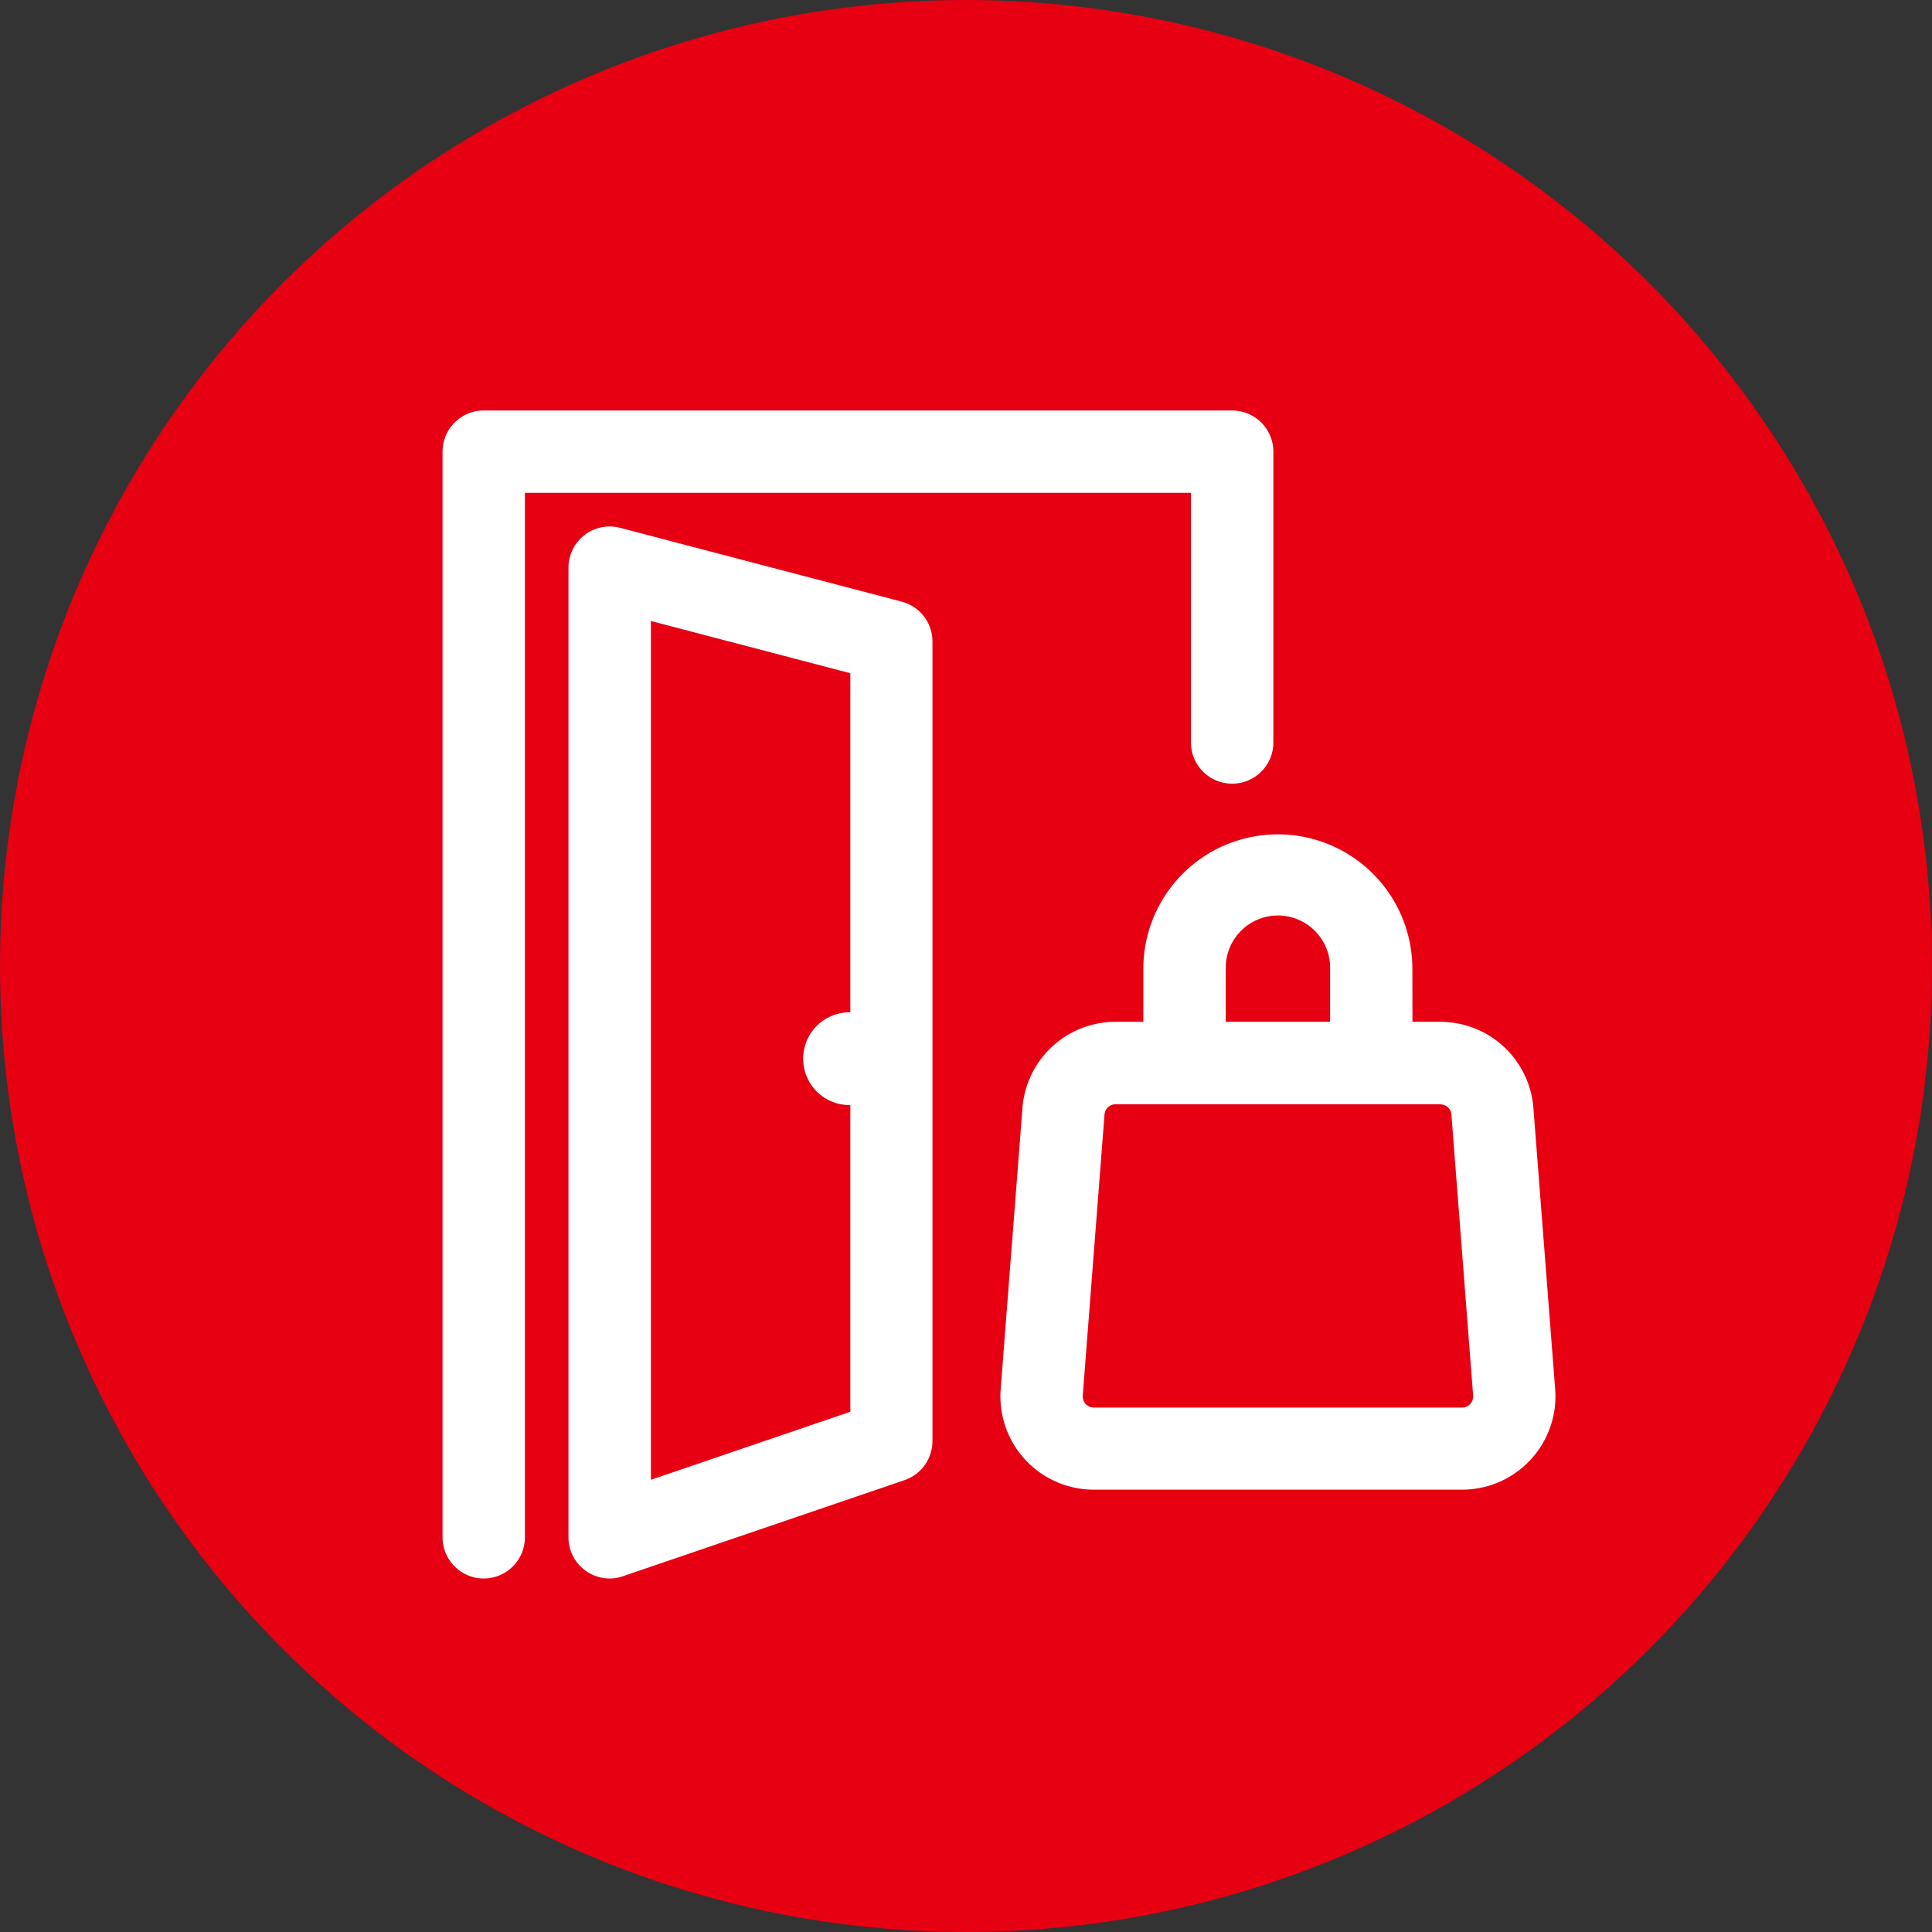 <svg xmlns="http://www.w3.org/2000/svg" width="75" height="75" viewBox="0 0 75 75">
  <rect x="0" y="0" width="75" height="75" fill="#333333" stroke="none"/>
  <g id="グループ_3370" data-name="グループ 3370" transform="translate(-923 -1921)">
    <circle id="楕円形_637" data-name="楕円形 637" cx="37.5" cy="37.5" r="37.5" transform="translate(923 1921)" fill="#e60012"/>
    <g id="グループ_3268" data-name="グループ 3268" transform="translate(-3305.176 1569.113)">
      <path id="パス_4747" data-name="パス 4747" d="M4357.409,550.6a1.8,1.8,0,1,0,0,3.595,1.8,1.8,0,1,0,0-3.595Z" transform="translate(-96.159 -159.412)" fill="#fff"/>
      <path id="パス_4748" data-name="パス 4748" d="M4246.956,413.164a1.6,1.6,0,0,1-1.6-1.6V369.422a1.6,1.6,0,0,1,1.6-1.6h29.052a1.6,1.6,0,0,1,1.6,1.6v11.287a1.6,1.6,0,0,1-3.2,0V371.02h-25.855v40.546A1.6,1.6,0,0,1,4246.956,413.164Z" transform="translate(0 0)" fill="#fff"/>
      <path id="パス_4749" data-name="パス 4749" d="M4285.189,443.861a1.6,1.6,0,0,1-1.6-1.6V404.619a1.6,1.6,0,0,1,2-1.546l10.938,2.867a1.6,1.6,0,0,1,1.192,1.546V438.53a1.6,1.6,0,0,1-1.083,1.512l-10.937,3.732A1.6,1.6,0,0,1,4285.189,443.861Zm1.6-37.171v33.34l7.742-2.642V408.719Z" transform="translate(-33.345 -30.697)" fill="#fff"/>
      <path id="パス_4750" data-name="パス 4750" d="M4431.846,556.717a.431.431,0,0,1,.426.387l.843,10.9v.019a.428.428,0,0,1-.426.463h-14.3a.428.428,0,0,1-.426-.463V568l.844-10.9a.43.43,0,0,1,.426-.388h12.61m0-3.2h-12.61a3.623,3.623,0,0,0-3.611,3.323l-.845,10.913a3.624,3.624,0,0,0,3.611,3.925h14.3a3.624,3.624,0,0,0,3.611-3.925l-.845-10.913a3.624,3.624,0,0,0-3.611-3.323Z" transform="translate(-147.753 -161.958)" fill="#fff"/>
      <path id="パス_4751" data-name="パス 4751" d="M4468.643,505.613h-3.2v-3.874a2.026,2.026,0,1,0-4.051,0v3.874h-3.2v-3.874a5.222,5.222,0,0,1,10.444,0Z" transform="translate(-185.632 -112.241)" fill="#fff"/>
    </g>
  </g>
</svg>
